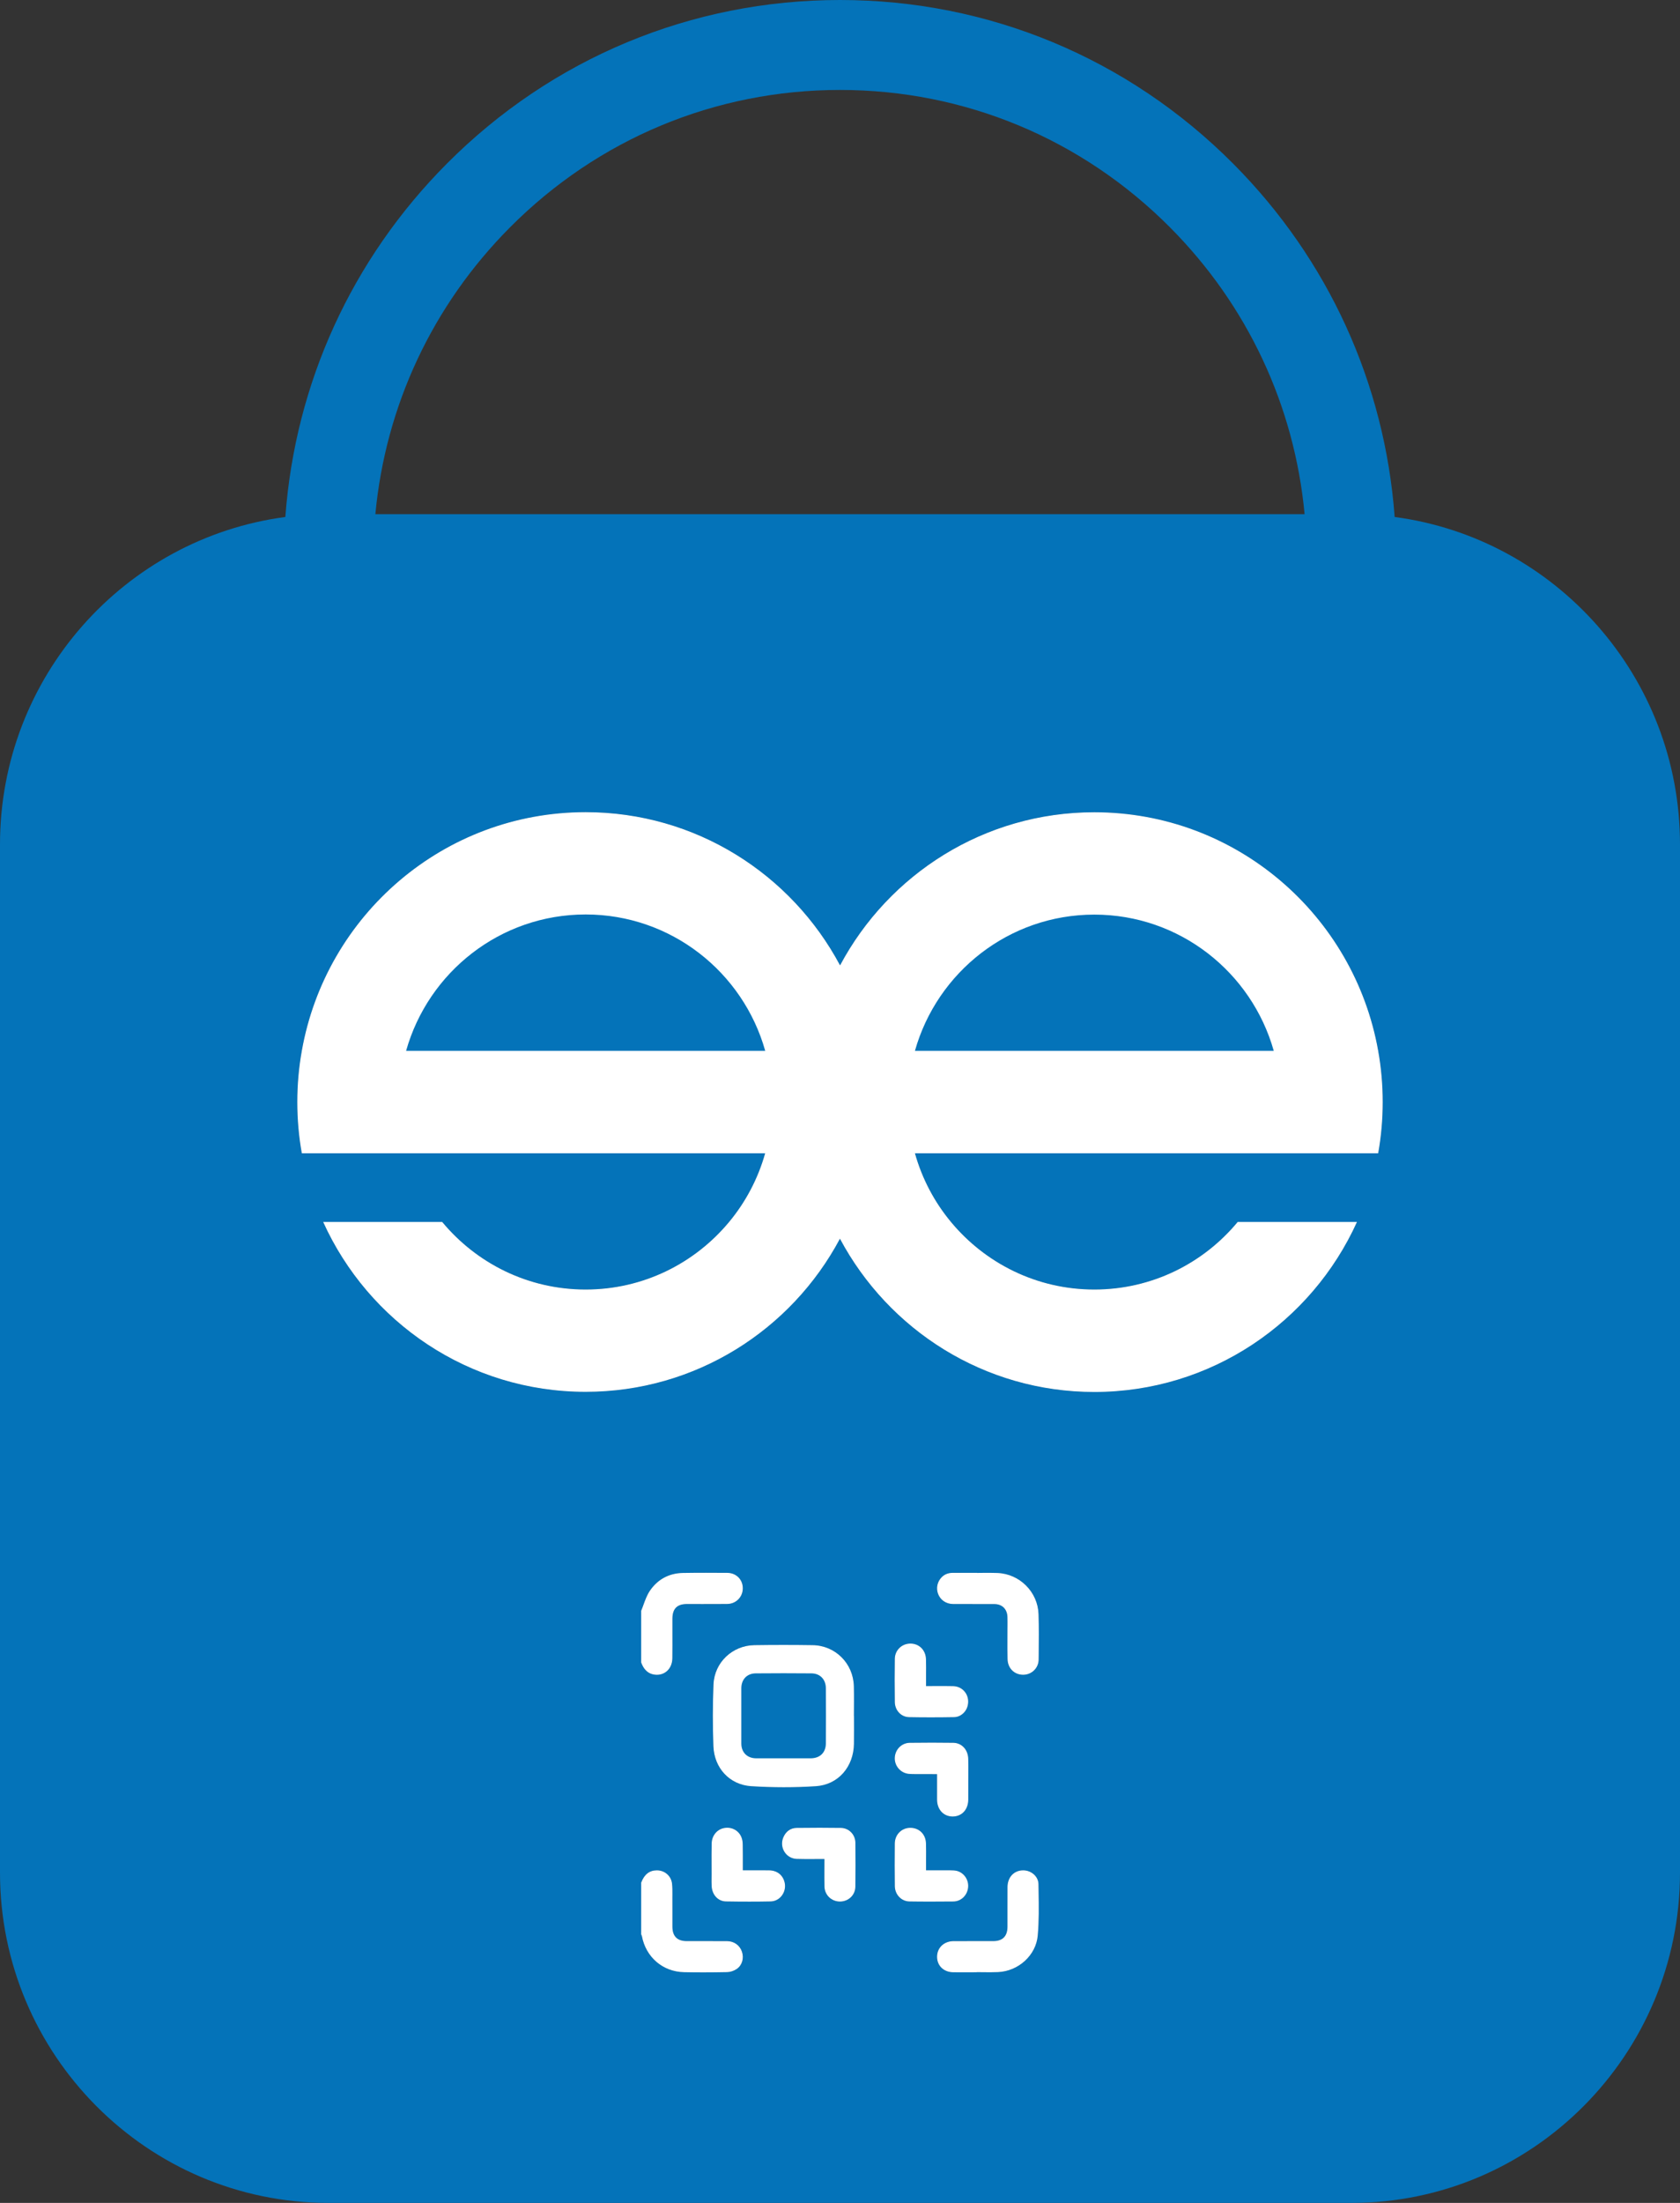 <svg width="58" height="76" viewBox="0 0 58 76" fill="none" xmlns="http://www.w3.org/2000/svg">
<rect x="0" y="0" width="58" height="76" fill="#333333" stroke="none"/>
<g clip-path="url(#clip0_2091_105)">
<path d="M25.435 67.929C25.387 67.962 25.331 67.989 25.273 68.008C25.216 68.027 25.157 68.037 25.101 68.038C24.814 68.044 24.543 68.047 24.285 68.047C24.052 68.047 23.828 68.045 23.611 68.04C22.881 68.024 22.298 67.523 22.16 66.793C22.159 66.785 22.154 66.775 22.149 66.765C22.146 66.758 22.142 66.751 22.14 66.743L22.136 66.734V64.951L22.14 64.942C22.247 64.664 22.422 64.528 22.674 64.527H22.678C22.951 64.527 23.172 64.72 23.201 64.987C23.215 65.111 23.214 65.238 23.214 65.36C23.213 65.397 23.213 65.435 23.213 65.472C23.214 65.633 23.214 65.793 23.214 65.954C23.213 66.127 23.213 66.3 23.214 66.473C23.215 66.8 23.38 66.966 23.703 66.968C23.909 66.968 24.115 66.968 24.322 66.968C24.58 66.968 24.839 66.967 25.098 66.969C25.34 66.97 25.538 67.11 25.614 67.333C25.692 67.561 25.618 67.805 25.435 67.929Z" fill="#0473B9"/>
<path d="M25.644 54.798C25.643 55.097 25.409 55.333 25.111 55.336C24.81 55.34 24.503 55.339 24.207 55.339C24.043 55.338 23.88 55.338 23.716 55.338C23.374 55.339 23.215 55.5 23.214 55.846C23.214 56.015 23.214 56.184 23.214 56.354C23.215 56.633 23.215 56.922 23.212 57.207C23.21 57.395 23.14 57.557 23.014 57.662C22.921 57.739 22.805 57.78 22.68 57.78C22.645 57.78 22.609 57.777 22.573 57.771C22.307 57.723 22.198 57.516 22.14 57.365L22.136 57.355V55.572L22.14 55.562C22.169 55.494 22.195 55.421 22.22 55.351C22.278 55.194 22.337 55.031 22.431 54.89C22.697 54.492 23.091 54.277 23.571 54.267C24.109 54.258 24.649 54.261 25.114 54.264C25.418 54.267 25.646 54.496 25.644 54.798Z" fill="#0473B9"/>
<path d="M26.99 65.4C26.896 65.524 26.756 65.596 26.606 65.599C26.366 65.604 26.122 65.606 25.868 65.606C25.615 65.606 25.342 65.604 25.062 65.599C24.791 65.595 24.584 65.372 24.569 65.07C24.564 64.97 24.565 64.869 24.566 64.772C24.566 64.732 24.567 64.693 24.567 64.653C24.567 64.554 24.566 64.456 24.566 64.357C24.565 64.108 24.564 63.851 24.57 63.598C24.575 63.333 24.751 63.115 24.997 63.068C25.257 63.018 25.504 63.149 25.597 63.386C25.626 63.456 25.641 63.543 25.642 63.637C25.646 63.861 25.645 64.081 25.645 64.314V64.526C25.73 64.526 25.814 64.526 25.898 64.525C26.123 64.525 26.336 64.524 26.553 64.527C26.825 64.53 27.025 64.685 27.087 64.941C27.126 65.099 27.09 65.27 26.99 65.4Z" fill="#0473B9"/>
<path d="M29.481 60.162C29.47 60.95 28.944 61.574 28.164 61.624C27.422 61.672 26.674 61.67 25.932 61.623C25.188 61.575 24.659 60.997 24.63 60.247C24.603 59.536 24.604 58.823 24.633 58.112C24.665 57.351 25.289 56.768 26.046 56.758C26.715 56.748 27.384 56.748 28.053 56.758C28.838 56.768 29.457 57.386 29.478 58.173C29.487 58.516 29.48 58.858 29.48 59.201H29.482C29.482 59.522 29.486 59.842 29.481 60.162Z" fill="#0473B9"/>
<path d="M29.53 65.094C29.528 65.236 29.469 65.363 29.374 65.454C29.279 65.546 29.148 65.602 29.001 65.603H28.999C28.706 65.603 28.472 65.378 28.464 65.089C28.46 64.891 28.46 64.69 28.461 64.495C28.462 64.412 28.462 64.33 28.462 64.247V64.135C28.371 64.135 28.281 64.136 28.193 64.136C27.956 64.138 27.733 64.14 27.506 64.132C27.332 64.126 27.179 64.038 27.084 63.891C26.99 63.744 26.974 63.559 27.04 63.398C27.127 63.185 27.292 63.066 27.503 63.063C28.058 63.056 28.558 63.056 29.032 63.063C29.308 63.068 29.527 63.291 29.531 63.572C29.537 64.11 29.537 64.609 29.53 65.094Z" fill="#0473B9"/>
<path d="M33.413 58.823C33.389 58.943 33.327 59.047 33.242 59.12C33.158 59.195 33.051 59.24 32.937 59.241C32.657 59.246 32.391 59.248 32.135 59.248C31.88 59.248 31.624 59.246 31.382 59.241C31.111 59.236 30.897 59.008 30.893 58.721C30.886 58.186 30.886 57.697 30.893 57.225C30.898 56.931 31.134 56.703 31.432 56.703H31.439C31.737 56.707 31.96 56.933 31.968 57.242C31.974 57.43 31.972 57.621 31.971 57.807C31.971 57.89 31.971 57.974 31.971 58.057V58.171C32.059 58.17 32.146 58.17 32.232 58.169C32.465 58.168 32.685 58.166 32.909 58.172C33.071 58.177 33.213 58.246 33.31 58.369C33.409 58.493 33.447 58.659 33.413 58.823Z" fill="#0473B9"/>
<path d="M33.421 65.131C33.404 65.266 33.342 65.382 33.252 65.466C33.162 65.549 33.045 65.599 32.916 65.601C32.649 65.604 32.394 65.605 32.15 65.605C31.89 65.605 31.642 65.604 31.4 65.6C31.119 65.597 30.896 65.363 30.893 65.07C30.887 64.606 30.887 64.126 30.892 63.601C30.895 63.297 31.121 63.065 31.419 63.06H31.429C31.732 63.06 31.958 63.282 31.968 63.592C31.974 63.781 31.973 63.973 31.971 64.159C31.971 64.242 31.971 64.325 31.971 64.408V64.525H32.174C32.39 64.525 32.6 64.525 32.809 64.526C32.884 64.527 32.968 64.528 33.046 64.549C33.294 64.62 33.455 64.87 33.421 65.131Z" fill="#0473B9"/>
<path d="M33.43 61.194C33.429 61.267 33.429 61.34 33.429 61.413C33.429 61.482 33.429 61.551 33.429 61.619C33.43 61.775 33.43 61.936 33.428 62.095C33.426 62.269 33.365 62.422 33.259 62.525C33.162 62.619 33.034 62.669 32.89 62.669H32.878C32.569 62.663 32.352 62.424 32.352 62.087C32.352 61.874 32.352 61.661 32.352 61.444V61.207H32.2C32.026 61.207 31.858 61.207 31.689 61.206H31.629C31.543 61.206 31.453 61.206 31.366 61.197C31.091 61.166 30.883 60.925 30.892 60.649C30.9 60.359 31.128 60.13 31.41 60.127C31.93 60.12 32.436 60.12 32.912 60.127C33.203 60.131 33.42 60.362 33.428 60.678C33.432 60.85 33.431 61.025 33.43 61.194H33.43Z" fill="#0473B9"/>
<path d="M35.826 66.782C35.765 67.455 35.163 68.006 34.456 68.037C34.281 68.045 34.105 68.043 33.934 68.041C33.871 68.04 33.809 68.039 33.746 68.039L33.696 68.043C33.613 68.043 33.529 68.043 33.446 68.044C33.364 68.044 33.281 68.044 33.197 68.044C33.102 68.044 33.006 68.044 32.911 68.043C32.582 68.04 32.352 67.82 32.351 67.51C32.351 67.197 32.591 66.97 32.922 66.969C33.17 66.967 33.418 66.968 33.666 66.968C33.874 66.968 34.083 66.968 34.291 66.968C34.615 66.967 34.78 66.801 34.782 66.474C34.783 66.28 34.782 66.085 34.782 65.89C34.782 65.631 34.781 65.363 34.783 65.099C34.785 64.927 34.844 64.776 34.95 64.672C35.05 64.575 35.185 64.524 35.336 64.527C35.617 64.533 35.849 64.747 35.852 65.004C35.853 65.092 35.855 65.18 35.856 65.268C35.864 65.766 35.872 66.28 35.826 66.782Z" fill="#0473B9"/>
<path d="M35.86 57.053L35.858 57.253C35.855 57.544 35.623 57.775 35.33 57.779H35.322C35.018 57.779 34.793 57.555 34.785 57.242C34.779 57.003 34.78 56.761 34.781 56.526C34.782 56.417 34.782 56.309 34.782 56.2C34.782 56.159 34.782 56.117 34.783 56.076C34.783 55.981 34.784 55.883 34.781 55.787C34.773 55.512 34.599 55.34 34.326 55.339C34.078 55.338 33.831 55.338 33.583 55.338C33.357 55.338 33.13 55.338 32.904 55.337C32.667 55.336 32.47 55.204 32.388 54.992C32.309 54.79 32.36 54.56 32.517 54.408C32.617 54.31 32.742 54.262 32.899 54.262H32.904C33.093 54.264 33.282 54.263 33.471 54.263H33.739V54.266C33.8 54.266 33.86 54.265 33.92 54.264C34.089 54.263 34.263 54.261 34.434 54.268C35.206 54.298 35.829 54.923 35.854 55.689C35.869 56.144 35.864 56.606 35.86 57.053Z" fill="#0473B9"/>
<path d="M47.58 39.788H31.587C31.834 40.67 32.263 41.475 32.83 42.157C34.013 43.582 35.79 44.489 37.78 44.489C39.77 44.489 41.549 43.582 42.73 42.157H46.848C45.28 45.618 41.81 48.023 37.78 48.023C33.979 48.023 30.678 45.882 28.998 42.735C27.322 45.88 24.019 48.018 20.219 48.018C16.19 48.018 12.722 45.615 11.157 42.157H15.266C16.449 43.582 18.227 44.489 20.219 44.489C22.21 44.489 23.989 43.582 25.172 42.157C25.739 41.475 26.168 40.67 26.416 39.788H10.42C10.317 39.217 10.264 38.626 10.264 38.02C10.264 37.414 10.317 36.828 10.42 36.254C11.248 31.573 15.319 28.02 20.219 28.02C24.021 28.02 27.324 30.159 29.002 33.306C30.679 30.161 33.981 28.023 37.78 28.023C42.679 28.023 46.75 31.575 47.58 36.254C47.683 36.828 47.736 37.419 47.736 38.021C47.736 38.623 47.683 39.213 47.58 39.788Z" fill="#0473B9"/>
<path d="M48.149 17.836C47.81 13.231 45.861 8.949 42.577 5.65C38.95 2.007 34.128 0 29 0C23.871 0 19.049 2.007 15.423 5.65C12.139 8.949 10.19 13.231 9.851 17.836C4.299 18.571 0 23.357 0 29.131V64.606C0 70.889 5.088 76 11.342 76H46.657C52.912 76 58 70.889 58 64.606V29.131C58 23.357 53.7 18.571 48.149 17.836ZM47.58 39.788H31.587C31.834 40.67 32.263 41.475 32.83 42.157C34.013 43.582 35.79 44.489 37.78 44.489C39.77 44.489 41.549 43.582 42.73 42.157H46.848C45.28 45.618 41.81 48.023 37.78 48.023C33.979 48.023 30.678 45.882 28.998 42.734C27.322 45.88 24.019 48.018 20.219 48.018C16.19 48.018 12.722 45.615 11.157 42.157H15.266C16.449 43.582 18.227 44.489 20.219 44.489C22.21 44.489 23.989 43.582 25.172 42.157C25.739 41.475 26.168 40.67 26.416 39.788H10.42C10.317 39.217 10.264 38.625 10.264 38.02C10.264 37.414 10.317 36.828 10.42 36.254C11.248 31.573 15.32 28.02 20.219 28.02C24.021 28.02 27.324 30.159 29.002 33.306C30.679 30.161 33.981 28.023 37.78 28.023C42.679 28.023 46.75 31.575 47.58 36.254C47.683 36.828 47.736 37.419 47.736 38.021C47.736 38.623 47.683 39.213 47.58 39.788ZM29.482 59.201C29.482 59.522 29.486 59.842 29.481 60.163C29.47 60.95 28.944 61.574 28.164 61.624C27.422 61.672 26.674 61.67 25.932 61.623C25.188 61.575 24.659 60.997 24.63 60.247C24.604 59.536 24.604 58.823 24.633 58.112C24.665 57.351 25.289 56.768 26.046 56.758C26.715 56.748 27.384 56.748 28.053 56.758C28.838 56.769 29.457 57.386 29.478 58.173C29.487 58.516 29.48 58.858 29.48 59.201H29.482ZM28.193 64.137C27.956 64.138 27.733 64.14 27.506 64.132C27.332 64.126 27.179 64.038 27.084 63.891C26.99 63.744 26.974 63.559 27.04 63.398C27.127 63.185 27.292 63.066 27.503 63.063C28.058 63.056 28.558 63.056 29.032 63.063C29.308 63.068 29.527 63.291 29.531 63.572C29.537 64.111 29.537 64.609 29.53 65.095C29.528 65.237 29.469 65.363 29.374 65.455C29.279 65.546 29.148 65.602 29.001 65.603H28.999C28.706 65.603 28.472 65.378 28.465 65.089C28.46 64.891 28.461 64.69 28.461 64.495C28.462 64.413 28.462 64.33 28.462 64.247V64.135C28.371 64.135 28.281 64.136 28.193 64.137ZM24.566 64.357C24.565 64.108 24.564 63.851 24.57 63.598C24.575 63.333 24.751 63.115 24.997 63.068C25.257 63.019 25.504 63.149 25.597 63.386C25.626 63.456 25.641 63.543 25.642 63.637C25.646 63.861 25.645 64.081 25.645 64.314V64.526C25.73 64.526 25.814 64.526 25.898 64.525C26.123 64.525 26.336 64.524 26.553 64.527C26.825 64.53 27.025 64.685 27.087 64.941C27.126 65.099 27.09 65.27 26.99 65.4C26.896 65.524 26.756 65.596 26.606 65.6C26.366 65.604 26.122 65.606 25.868 65.606C25.615 65.606 25.342 65.604 25.062 65.599C24.791 65.595 24.584 65.372 24.569 65.07C24.564 64.97 24.565 64.869 24.566 64.772C24.566 64.733 24.567 64.693 24.567 64.653C24.567 64.555 24.566 64.456 24.566 64.357ZM25.111 55.337C24.81 55.34 24.503 55.339 24.207 55.339C24.043 55.338 23.88 55.338 23.716 55.338C23.374 55.339 23.215 55.5 23.214 55.846C23.213 56.015 23.214 56.184 23.214 56.354C23.215 56.633 23.215 56.922 23.212 57.207C23.21 57.395 23.14 57.557 23.014 57.662C22.921 57.739 22.805 57.78 22.68 57.78C22.645 57.78 22.609 57.777 22.573 57.771C22.307 57.723 22.198 57.516 22.139 57.365L22.136 57.356V55.572L22.14 55.562C22.168 55.494 22.195 55.421 22.22 55.351C22.278 55.194 22.337 55.031 22.431 54.89C22.697 54.492 23.091 54.277 23.571 54.268C24.109 54.258 24.649 54.261 25.114 54.264C25.418 54.267 25.645 54.496 25.644 54.799C25.643 55.097 25.409 55.333 25.111 55.337ZM22.139 64.942C22.246 64.664 22.422 64.528 22.674 64.527H22.677C22.951 64.527 23.172 64.72 23.201 64.987C23.215 65.112 23.214 65.238 23.213 65.36C23.213 65.397 23.213 65.435 23.213 65.472C23.214 65.633 23.213 65.794 23.213 65.954C23.213 66.127 23.213 66.3 23.214 66.473C23.215 66.8 23.38 66.967 23.703 66.968C23.909 66.968 24.115 66.968 24.321 66.968C24.58 66.968 24.839 66.968 25.098 66.969C25.34 66.971 25.538 67.11 25.614 67.334C25.692 67.561 25.618 67.806 25.435 67.929C25.386 67.962 25.331 67.989 25.273 68.008C25.216 68.027 25.157 68.038 25.101 68.039C24.814 68.045 24.543 68.047 24.285 68.047C24.052 68.047 23.828 68.045 23.611 68.04C22.881 68.025 22.298 67.524 22.16 66.793C22.159 66.785 22.154 66.775 22.149 66.765C22.146 66.758 22.142 66.751 22.14 66.744L22.136 66.734V64.951L22.139 64.942ZM32.232 58.169C32.465 58.168 32.685 58.166 32.909 58.172C33.071 58.177 33.213 58.246 33.31 58.369C33.409 58.493 33.447 58.659 33.413 58.823C33.389 58.943 33.327 59.047 33.242 59.12C33.158 59.195 33.051 59.24 32.937 59.242C32.657 59.246 32.391 59.248 32.135 59.248C31.88 59.248 31.624 59.246 31.382 59.242C31.111 59.236 30.897 59.008 30.893 58.721C30.886 58.187 30.886 57.697 30.893 57.225C30.898 56.931 31.134 56.703 31.432 56.703H31.439C31.737 56.707 31.96 56.933 31.968 57.242C31.974 57.43 31.972 57.621 31.971 57.807C31.971 57.89 31.971 57.974 31.971 58.057V58.171C32.059 58.17 32.146 58.17 32.232 58.169ZM33.92 54.264C34.089 54.263 34.263 54.261 34.434 54.268C35.206 54.298 35.829 54.923 35.854 55.689C35.869 56.144 35.864 56.606 35.86 57.053L35.858 57.253C35.855 57.544 35.623 57.775 35.33 57.779H35.322C35.018 57.779 34.793 57.555 34.785 57.242C34.779 57.004 34.78 56.761 34.781 56.526C34.782 56.418 34.782 56.309 34.782 56.2C34.782 56.159 34.782 56.117 34.783 56.076C34.783 55.981 34.784 55.884 34.781 55.787C34.773 55.512 34.598 55.34 34.326 55.339C34.078 55.338 33.831 55.338 33.583 55.338C33.357 55.338 33.13 55.338 32.903 55.337C32.667 55.337 32.47 55.204 32.388 54.992C32.309 54.79 32.36 54.56 32.517 54.408C32.617 54.31 32.742 54.262 32.899 54.262H32.903C33.093 54.264 33.282 54.263 33.471 54.263H33.739V54.266C33.8 54.266 33.86 54.265 33.92 54.264ZM33.429 61.619C33.43 61.775 33.43 61.936 33.428 62.095C33.425 62.269 33.365 62.422 33.259 62.525C33.162 62.619 33.034 62.669 32.89 62.669H32.878C32.569 62.663 32.352 62.424 32.351 62.087C32.351 61.874 32.351 61.661 32.351 61.444V61.207H32.2C32.026 61.207 31.858 61.208 31.689 61.206H31.629C31.543 61.207 31.453 61.207 31.366 61.197C31.091 61.166 30.883 60.925 30.892 60.649C30.9 60.36 31.128 60.13 31.41 60.127C31.93 60.121 32.436 60.121 32.912 60.127C33.203 60.131 33.42 60.362 33.428 60.678C33.432 60.85 33.431 61.025 33.43 61.194C33.43 61.267 33.429 61.34 33.429 61.413C33.429 61.482 33.429 61.551 33.43 61.619H33.429ZM30.892 63.601C30.895 63.297 31.121 63.065 31.419 63.06H31.428C31.732 63.06 31.958 63.283 31.968 63.593C31.974 63.782 31.973 63.973 31.971 64.159C31.971 64.242 31.971 64.325 31.971 64.408V64.526H32.174C32.39 64.525 32.6 64.525 32.809 64.527C32.884 64.527 32.968 64.528 33.046 64.55C33.294 64.62 33.455 64.87 33.421 65.131C33.403 65.266 33.342 65.383 33.252 65.466C33.162 65.549 33.045 65.6 32.916 65.601C32.649 65.604 32.394 65.605 32.15 65.605C31.89 65.605 31.642 65.604 31.4 65.6C31.119 65.597 30.896 65.364 30.893 65.07C30.887 64.607 30.887 64.126 30.892 63.601ZM32.922 66.969C33.17 66.968 33.418 66.968 33.666 66.968C33.874 66.968 34.083 66.968 34.291 66.968C34.615 66.967 34.78 66.801 34.782 66.474C34.783 66.28 34.782 66.085 34.782 65.89C34.782 65.631 34.781 65.363 34.783 65.099C34.785 64.927 34.844 64.776 34.95 64.672C35.05 64.575 35.185 64.524 35.335 64.527C35.617 64.533 35.849 64.747 35.852 65.004C35.853 65.092 35.855 65.18 35.856 65.268C35.864 65.766 35.872 66.28 35.826 66.782C35.765 67.455 35.163 68.006 34.456 68.037C34.281 68.045 34.105 68.043 33.934 68.041C33.871 68.04 33.809 68.039 33.746 68.039L33.696 68.043C33.613 68.043 33.529 68.043 33.446 68.044C33.364 68.044 33.281 68.044 33.197 68.044C33.102 68.044 33.006 68.044 32.911 68.043C32.582 68.04 32.352 67.82 32.351 67.51C32.351 67.197 32.591 66.97 32.922 66.969ZM17.607 7.844C20.65 4.787 24.696 3.103 29 3.103C33.303 3.103 37.349 4.787 40.393 7.844C43.07 10.533 44.689 14 45.04 17.738H12.959C13.311 14 14.93 10.533 17.607 7.844Z" fill="#0473B9"/>
<path d="M47.736 38.021C47.736 37.419 47.683 36.828 47.58 36.254C46.75 31.575 42.679 28.023 37.78 28.023C33.981 28.023 30.679 30.161 29.002 33.306C27.324 30.159 24.021 28.02 20.219 28.02C15.319 28.02 11.248 31.573 10.42 36.254C10.317 36.828 10.264 37.419 10.264 38.02C10.264 38.62 10.317 39.217 10.42 39.788H26.416C26.168 40.67 25.739 41.475 25.172 42.157C23.989 43.582 22.21 44.489 20.219 44.489C18.227 44.489 16.449 43.582 15.266 42.157H11.157C12.722 45.615 16.19 48.018 20.219 48.018C24.019 48.018 27.322 45.88 28.998 42.735C30.678 45.882 33.979 48.023 37.78 48.023C41.81 48.023 45.28 45.618 46.848 42.157H42.73C41.549 43.582 39.77 44.489 37.78 44.489C35.79 44.489 34.013 43.582 32.83 42.157C32.263 41.475 31.834 40.67 31.587 39.788H47.58C47.683 39.213 47.736 38.626 47.736 38.021ZM14.02 36.254C14.786 33.538 17.27 31.549 20.219 31.549C23.168 31.549 25.654 33.538 26.418 36.254H14.02ZM31.587 36.254C32.353 33.54 34.836 31.554 37.78 31.554C40.723 31.554 43.209 33.54 43.975 36.254H31.587Z" fill="white"/>
<path d="M25.406 67.886C25.32 67.944 25.204 67.984 25.101 67.987C24.605 67.997 24.108 67.999 23.613 67.988C22.9 67.973 22.344 67.488 22.211 66.784C22.207 66.763 22.196 66.744 22.188 66.724V64.96C22.274 64.736 22.415 64.58 22.674 64.579C22.919 64.578 23.122 64.748 23.15 64.993C23.168 65.152 23.161 65.313 23.162 65.473C23.163 65.806 23.161 66.14 23.162 66.474C23.164 66.83 23.351 67.019 23.703 67.02C24.168 67.021 24.633 67.019 25.098 67.021C25.319 67.022 25.498 67.152 25.565 67.35C25.633 67.547 25.578 67.77 25.406 67.886Z" fill="white"/>
<path d="M25.614 67.333C25.538 67.11 25.34 66.97 25.098 66.969C24.839 66.967 24.58 66.968 24.322 66.968C24.115 66.968 23.909 66.968 23.703 66.968C23.38 66.966 23.215 66.8 23.214 66.473C23.213 66.3 23.213 66.127 23.214 65.954C23.214 65.793 23.214 65.633 23.213 65.472C23.213 65.435 23.213 65.397 23.214 65.36C23.214 65.238 23.215 65.111 23.201 64.987C23.172 64.72 22.951 64.527 22.678 64.527H22.674C22.422 64.528 22.247 64.664 22.14 64.942L22.136 64.951V66.734L22.14 66.743C22.142 66.751 22.146 66.758 22.149 66.765C22.154 66.775 22.159 66.785 22.16 66.793C22.298 67.523 22.881 68.024 23.611 68.04C23.828 68.045 24.052 68.047 24.285 68.047C24.543 68.047 24.814 68.044 25.101 68.038C25.157 68.037 25.216 68.027 25.273 68.008C25.331 67.989 25.387 67.962 25.435 67.929C25.618 67.805 25.692 67.561 25.614 67.333ZM23.613 67.936C22.933 67.922 22.39 67.454 22.262 66.774C22.259 66.753 22.25 66.736 22.243 66.72C22.242 66.718 22.24 66.715 22.239 66.713V64.97C22.331 64.74 22.469 64.632 22.675 64.631H22.678C22.898 64.631 23.075 64.785 23.098 64.999C23.111 65.117 23.11 65.24 23.11 65.359C23.11 65.397 23.11 65.435 23.11 65.473C23.11 65.633 23.11 65.793 23.11 65.954C23.11 66.127 23.11 66.3 23.11 66.473C23.112 66.858 23.322 67.07 23.702 67.072C23.909 67.072 24.115 67.072 24.322 67.072C24.58 67.072 24.839 67.071 25.097 67.073C25.294 67.074 25.455 67.187 25.517 67.367C25.533 67.416 25.542 67.467 25.542 67.516C25.542 67.648 25.483 67.772 25.377 67.843C25.297 67.897 25.19 67.933 25.1 67.934C24.555 67.945 24.069 67.946 23.613 67.936Z" fill="white"/>
<path d="M25.592 54.799C25.591 55.064 25.383 55.282 25.111 55.285C24.646 55.29 24.181 55.286 23.716 55.287C23.346 55.287 23.163 55.472 23.162 55.846C23.162 56.3 23.166 56.754 23.161 57.207C23.157 57.553 22.902 57.777 22.582 57.72C22.371 57.683 22.26 57.534 22.188 57.346V55.583C22.281 55.36 22.343 55.116 22.474 54.919C22.73 54.537 23.108 54.329 23.573 54.32C24.087 54.31 24.601 54.312 25.114 54.317C25.392 54.319 25.594 54.53 25.593 54.799H25.592Z" fill="white"/>
<path d="M25.114 54.264C24.649 54.261 24.109 54.258 23.571 54.267C23.091 54.277 22.697 54.492 22.431 54.89C22.337 55.031 22.278 55.194 22.22 55.351C22.195 55.421 22.169 55.494 22.14 55.562L22.136 55.572V57.355L22.14 57.365C22.198 57.516 22.307 57.723 22.573 57.771C22.609 57.777 22.645 57.78 22.68 57.78C22.805 57.78 22.921 57.739 23.014 57.662C23.14 57.557 23.21 57.395 23.212 57.207C23.215 56.922 23.215 56.633 23.214 56.354C23.214 56.184 23.214 56.015 23.214 55.846C23.215 55.5 23.374 55.339 23.716 55.338C23.88 55.338 24.043 55.338 24.207 55.339C24.503 55.339 24.81 55.34 25.111 55.336C25.409 55.333 25.643 55.097 25.644 54.798C25.646 54.496 25.418 54.267 25.114 54.264ZM24.207 55.235C24.043 55.234 23.88 55.234 23.716 55.234C23.315 55.235 23.111 55.441 23.11 55.846C23.11 56.015 23.11 56.184 23.11 56.354C23.111 56.633 23.112 56.922 23.109 57.206C23.107 57.363 23.05 57.496 22.948 57.582C22.853 57.661 22.726 57.692 22.591 57.668C22.428 57.639 22.319 57.537 22.239 57.336V55.592C22.267 55.525 22.293 55.455 22.317 55.387C22.373 55.235 22.43 55.078 22.517 54.948C22.763 54.579 23.129 54.38 23.574 54.372C24.109 54.361 24.649 54.364 25.113 54.368C25.357 54.37 25.541 54.554 25.541 54.796V54.798C25.54 55.039 25.351 55.23 25.11 55.232C24.809 55.236 24.503 55.235 24.207 55.235Z" fill="white"/>
<path d="M29.482 59.201H29.48C29.48 58.858 29.487 58.516 29.478 58.173C29.457 57.386 28.838 56.768 28.053 56.758C27.384 56.748 26.715 56.748 26.046 56.758C25.289 56.768 24.665 57.351 24.633 58.112C24.604 58.823 24.603 59.536 24.63 60.247C24.659 60.997 25.188 61.575 25.932 61.623C26.674 61.67 27.422 61.672 28.164 61.624C28.944 61.574 29.47 60.95 29.481 60.162C29.486 59.842 29.482 59.522 29.482 59.201ZM28.512 60.15C28.51 60.465 28.307 60.66 27.99 60.662C27.675 60.663 27.361 60.662 27.047 60.662C26.732 60.662 26.418 60.664 26.103 60.662C25.796 60.659 25.594 60.459 25.593 60.152C25.591 59.517 25.591 58.88 25.593 58.244C25.594 57.942 25.787 57.734 26.087 57.731C26.73 57.725 27.372 57.725 28.014 57.731C28.313 57.733 28.51 57.94 28.512 58.242C28.516 58.878 28.516 59.514 28.512 60.15Z" fill="white"/>
<path d="M35.806 57.253C35.803 57.521 35.592 57.724 35.329 57.727C35.055 57.731 34.844 57.531 34.837 57.241C34.828 56.895 34.834 56.547 34.834 56.2C34.834 56.062 34.837 55.924 34.833 55.786C34.824 55.482 34.629 55.288 34.326 55.287C33.852 55.284 33.378 55.287 32.904 55.285C32.686 55.284 32.51 55.163 32.436 54.973C32.365 54.79 32.412 54.582 32.553 54.444C32.651 54.349 32.769 54.313 32.903 54.313C33.165 54.316 33.426 54.314 33.688 54.314V54.317C33.936 54.317 34.184 54.309 34.432 54.319C35.17 54.349 35.778 54.95 35.803 55.69C35.819 56.21 35.811 56.732 35.806 57.252L35.806 57.253Z" fill="white"/>
<path d="M35.854 55.689C35.829 54.923 35.206 54.298 34.434 54.268C34.263 54.261 34.089 54.263 33.92 54.264C33.86 54.265 33.8 54.266 33.739 54.266V54.263H33.471C33.282 54.263 33.093 54.264 32.904 54.263H32.899C32.742 54.263 32.617 54.31 32.517 54.408C32.36 54.561 32.309 54.79 32.388 54.993C32.47 55.205 32.667 55.337 32.904 55.338C33.13 55.339 33.357 55.339 33.583 55.339C33.831 55.338 34.078 55.338 34.326 55.34C34.599 55.341 34.773 55.513 34.781 55.788C34.784 55.884 34.783 55.982 34.783 56.077C34.782 56.118 34.782 56.159 34.782 56.2C34.782 56.309 34.782 56.418 34.781 56.527C34.78 56.761 34.779 57.004 34.785 57.243C34.793 57.555 35.018 57.779 35.322 57.779H35.33C35.623 57.776 35.855 57.545 35.858 57.254L35.86 57.054C35.864 56.606 35.869 56.144 35.854 55.689V55.689ZM35.322 57.675C35.077 57.675 34.895 57.493 34.889 57.24C34.883 57.002 34.884 56.761 34.885 56.527C34.885 56.418 34.886 56.309 34.886 56.2C34.886 56.159 34.886 56.118 34.886 56.077C34.886 55.981 34.888 55.882 34.884 55.784C34.875 55.452 34.656 55.237 34.326 55.235C34.169 55.234 34.011 55.234 33.854 55.234H33.583C33.357 55.234 33.13 55.234 32.904 55.233C32.711 55.232 32.55 55.126 32.484 54.955C32.421 54.791 32.462 54.606 32.589 54.483C32.671 54.402 32.771 54.365 32.903 54.366C33.092 54.368 33.281 54.367 33.471 54.367H33.636V54.37H33.688C33.766 54.37 33.843 54.369 33.921 54.368C34.089 54.367 34.261 54.365 34.43 54.371C35.147 54.4 35.728 54.98 35.751 55.693C35.765 56.145 35.761 56.606 35.756 57.052L35.755 57.252C35.752 57.486 35.565 57.672 35.328 57.675H35.322Z" fill="white"/>
<path d="M35.775 66.778C35.714 67.441 35.115 67.956 34.453 67.986C34.201 67.996 33.948 67.987 33.696 67.987V67.992C33.435 67.992 33.173 67.994 32.912 67.992C32.612 67.989 32.404 67.79 32.403 67.511C32.403 67.229 32.62 67.022 32.922 67.021C33.379 67.02 33.835 67.021 34.292 67.02C34.644 67.02 34.832 66.831 34.834 66.476C34.836 66.017 34.831 65.559 34.836 65.1C34.838 64.785 35.045 64.574 35.335 64.58C35.575 64.585 35.797 64.764 35.8 65.005C35.808 65.597 35.828 66.191 35.775 66.779V66.778Z" fill="white"/>
<path d="M35.856 65.268C35.855 65.18 35.853 65.092 35.852 65.004C35.849 64.747 35.617 64.533 35.336 64.527C35.185 64.524 35.05 64.575 34.95 64.672C34.844 64.776 34.785 64.927 34.783 65.099C34.781 65.363 34.782 65.631 34.782 65.89C34.782 66.085 34.783 66.28 34.782 66.474C34.78 66.801 34.615 66.967 34.291 66.968C34.083 66.968 33.874 66.968 33.666 66.968C33.418 66.968 33.17 66.967 32.922 66.969C32.591 66.97 32.351 67.197 32.351 67.51C32.352 67.82 32.582 68.04 32.911 68.043C33.006 68.044 33.102 68.044 33.197 68.044C33.281 68.044 33.364 68.044 33.446 68.044C33.529 68.043 33.613 68.043 33.696 68.043L33.746 68.039C33.809 68.039 33.871 68.04 33.934 68.041C34.105 68.043 34.281 68.045 34.456 68.037C35.163 68.006 35.765 67.455 35.826 66.782C35.872 66.28 35.864 65.766 35.856 65.268ZM35.723 66.773C35.666 67.395 35.108 67.904 34.451 67.933C34.28 67.941 34.105 67.939 33.935 67.937C33.855 67.936 33.776 67.935 33.696 67.935L33.644 67.939C33.578 67.939 33.512 67.939 33.446 67.94C33.271 67.94 33.09 67.941 32.912 67.939C32.643 67.936 32.455 67.76 32.455 67.51C32.455 67.257 32.651 67.073 32.922 67.073C33.075 67.072 33.228 67.072 33.381 67.072H33.666C33.874 67.072 34.083 67.072 34.292 67.072C34.672 67.071 34.883 66.859 34.885 66.475C34.886 66.28 34.886 66.085 34.886 65.89C34.885 65.631 34.885 65.363 34.887 65.1C34.888 64.956 34.936 64.831 35.023 64.746C35.103 64.668 35.21 64.628 35.333 64.631C35.56 64.636 35.746 64.804 35.748 65.005C35.75 65.094 35.751 65.182 35.752 65.27C35.755 65.462 35.758 65.656 35.758 65.851C35.758 66.159 35.751 66.469 35.723 66.773Z" fill="white"/>
<path d="M33.377 61.413C33.377 61.64 33.38 61.867 33.376 62.094C33.371 62.411 33.168 62.622 32.879 62.617C32.598 62.612 32.404 62.396 32.403 62.087C32.402 61.781 32.403 61.476 32.403 61.155C32.156 61.155 31.922 61.156 31.689 61.154C31.583 61.154 31.476 61.157 31.371 61.145C31.12 61.117 30.935 60.9 30.943 60.651C30.951 60.395 31.153 60.182 31.41 60.179C31.91 60.173 32.411 60.172 32.911 60.179C33.178 60.182 33.368 60.392 33.376 60.68C33.382 60.924 33.377 61.169 33.377 61.414L33.377 61.413Z" fill="white"/>
<path d="M33.427 60.678C33.419 60.362 33.202 60.131 32.912 60.127C32.435 60.12 31.93 60.12 31.409 60.127C31.127 60.13 30.9 60.359 30.891 60.649C30.883 60.925 31.091 61.166 31.365 61.197C31.453 61.206 31.543 61.206 31.628 61.206H31.689C31.858 61.207 32.026 61.207 32.2 61.207H32.351V61.444C32.351 61.661 32.351 61.874 32.351 62.087C32.352 62.424 32.569 62.663 32.878 62.669H32.889C33.034 62.669 33.162 62.619 33.259 62.525C33.365 62.422 33.425 62.269 33.428 62.095C33.43 61.936 33.43 61.775 33.429 61.619C33.429 61.551 33.429 61.482 33.429 61.413C33.429 61.34 33.429 61.267 33.43 61.194C33.431 61.025 33.432 60.85 33.427 60.678ZM32.88 62.565C32.627 62.56 32.456 62.368 32.455 62.087C32.455 61.874 32.455 61.661 32.455 61.444V61.103H32.199C32.026 61.103 31.858 61.103 31.689 61.102H31.628C31.545 61.102 31.459 61.102 31.377 61.093C31.156 61.069 30.988 60.875 30.995 60.652C31.002 60.418 31.184 60.233 31.41 60.231C31.93 60.225 32.435 60.225 32.91 60.231C33.147 60.234 33.317 60.419 33.324 60.681C33.328 60.851 33.327 61.025 33.326 61.193C33.326 61.267 33.325 61.34 33.325 61.413C33.325 61.482 33.325 61.551 33.326 61.62C33.326 61.775 33.327 61.935 33.325 62.093C33.322 62.239 33.273 62.366 33.186 62.45C33.108 62.527 33.001 62.568 32.88 62.565Z" fill="white"/>
<path d="M26.604 65.547C26.091 65.557 25.577 65.556 25.063 65.547C24.816 65.543 24.633 65.335 24.621 65.067C24.614 64.929 24.619 64.791 24.619 64.653C24.619 64.302 24.614 63.95 24.621 63.599C24.627 63.352 24.788 63.161 25.006 63.119C25.237 63.075 25.464 63.19 25.549 63.405C25.578 63.477 25.589 63.56 25.591 63.638C25.595 63.945 25.592 64.252 25.592 64.578C25.925 64.578 26.238 64.575 26.552 64.579C26.804 64.582 26.98 64.723 27.037 64.954C27.108 65.242 26.9 65.542 26.604 65.547Z" fill="white"/>
<path d="M27.087 64.941C27.025 64.685 26.825 64.53 26.553 64.527C26.336 64.524 26.123 64.525 25.898 64.525C25.814 64.526 25.73 64.526 25.645 64.526V64.314C25.645 64.081 25.646 63.861 25.642 63.637C25.641 63.543 25.626 63.456 25.597 63.386C25.504 63.149 25.257 63.018 24.997 63.068C24.751 63.115 24.575 63.333 24.57 63.598C24.564 63.851 24.565 64.108 24.566 64.357C24.566 64.456 24.567 64.554 24.567 64.653C24.567 64.693 24.566 64.732 24.566 64.772C24.565 64.869 24.564 64.97 24.569 65.07C24.584 65.372 24.791 65.595 25.062 65.599C25.342 65.604 25.61 65.606 25.868 65.606C26.127 65.606 26.366 65.604 26.606 65.599C26.756 65.596 26.896 65.524 26.99 65.4C27.09 65.27 27.126 65.099 27.087 64.941ZM25.064 65.495C24.849 65.492 24.684 65.31 24.672 65.064C24.668 64.968 24.669 64.869 24.67 64.773C24.67 64.733 24.67 64.693 24.67 64.653C24.67 64.554 24.67 64.455 24.67 64.356C24.669 64.108 24.668 63.852 24.673 63.6C24.678 63.381 24.815 63.208 25.016 63.17C25.046 63.165 25.076 63.162 25.106 63.162C25.281 63.162 25.437 63.262 25.501 63.424C25.525 63.483 25.538 63.558 25.539 63.639C25.542 63.861 25.542 64.081 25.541 64.314C25.541 64.401 25.541 64.489 25.541 64.578V64.63H25.593C25.696 64.63 25.798 64.63 25.898 64.629C26.123 64.629 26.336 64.628 26.552 64.631C26.777 64.634 26.935 64.756 26.987 64.966C27.018 65.093 26.989 65.232 26.909 65.337C26.833 65.435 26.722 65.493 26.604 65.495C26.122 65.504 25.618 65.504 25.064 65.495Z" fill="white"/>
<path d="M33.37 65.124C33.339 65.363 33.153 65.546 32.916 65.549C32.411 65.554 31.906 65.555 31.401 65.548C31.146 65.545 30.948 65.335 30.945 65.069C30.939 64.579 30.939 64.09 30.944 63.601C30.947 63.322 31.153 63.116 31.42 63.112C31.695 63.108 31.907 63.306 31.917 63.594C31.925 63.864 31.919 64.136 31.919 64.408V64.577C32.227 64.577 32.519 64.576 32.81 64.578C32.884 64.579 32.962 64.579 33.033 64.6C33.259 64.664 33.4 64.89 33.37 65.124H33.37Z" fill="white"/>
<path d="M33.046 64.549C32.968 64.528 32.884 64.527 32.809 64.526C32.6 64.525 32.39 64.525 32.174 64.525H31.971V64.408C31.971 64.325 31.971 64.242 31.971 64.159C31.973 63.973 31.974 63.781 31.968 63.592C31.958 63.282 31.732 63.06 31.429 63.06H31.419C31.121 63.065 30.895 63.297 30.892 63.601C30.887 64.126 30.887 64.606 30.893 65.07C30.896 65.363 31.119 65.597 31.4 65.6C31.642 65.604 31.89 65.605 32.15 65.605C32.394 65.605 32.649 65.604 32.916 65.601C33.045 65.599 33.162 65.549 33.252 65.466C33.342 65.382 33.404 65.266 33.421 65.131C33.455 64.87 33.294 64.62 33.046 64.549ZM33.319 65.117C33.29 65.335 33.12 65.494 32.915 65.496C32.364 65.503 31.869 65.503 31.402 65.496C31.177 65.493 30.999 65.305 30.996 65.068C30.991 64.606 30.991 64.126 30.996 63.602C30.998 63.352 31.177 63.168 31.42 63.164H31.428C31.673 63.164 31.856 63.344 31.864 63.596C31.87 63.783 31.869 63.974 31.868 64.158C31.867 64.241 31.867 64.325 31.867 64.408V64.629H32.174C32.39 64.629 32.599 64.629 32.809 64.63C32.88 64.631 32.954 64.631 33.018 64.65C33.217 64.706 33.346 64.907 33.319 65.117Z" fill="white"/>
<path d="M33.363 58.813C33.321 59.018 33.146 59.187 32.936 59.19C32.419 59.197 31.9 59.199 31.383 59.19C31.14 59.185 30.948 58.976 30.945 58.721C30.938 58.223 30.937 57.725 30.945 57.227C30.949 56.952 31.169 56.752 31.438 56.755C31.703 56.758 31.908 56.961 31.916 57.243C31.923 57.514 31.918 57.786 31.918 58.057V58.223C32.262 58.223 32.584 58.217 32.907 58.225C33.217 58.233 33.424 58.508 33.362 58.813H33.363Z" fill="white"/>
<path d="M33.31 58.369C33.213 58.246 33.071 58.177 32.909 58.172C32.685 58.166 32.465 58.168 32.232 58.169C32.146 58.17 32.059 58.17 31.971 58.171V58.057C31.971 57.974 31.971 57.89 31.971 57.807C31.972 57.621 31.974 57.43 31.968 57.242C31.96 56.933 31.737 56.707 31.439 56.703H31.432C31.134 56.703 30.898 56.931 30.893 57.225C30.886 57.697 30.886 58.186 30.893 58.721C30.897 59.008 31.111 59.236 31.382 59.241C31.624 59.246 31.874 59.248 32.135 59.248C32.396 59.248 32.657 59.246 32.937 59.241C33.051 59.24 33.158 59.195 33.242 59.12C33.327 59.047 33.389 58.943 33.413 58.823C33.447 58.659 33.409 58.493 33.31 58.369ZM33.312 58.802C33.274 58.991 33.112 59.135 32.936 59.137C32.371 59.146 31.863 59.146 31.383 59.137C31.17 59.133 31 58.95 30.997 58.72C30.99 58.186 30.99 57.698 30.997 57.227C31.001 56.986 31.187 56.807 31.431 56.807H31.438C31.678 56.81 31.858 56.994 31.865 57.244C31.87 57.431 31.869 57.622 31.868 57.806C31.867 57.89 31.867 57.973 31.867 58.057V58.275H31.919C32.025 58.275 32.13 58.274 32.232 58.273C32.465 58.272 32.684 58.27 32.906 58.276C33.037 58.28 33.152 58.336 33.229 58.434C33.309 58.534 33.339 58.669 33.312 58.802Z" fill="white"/>
<path d="M29.478 65.094C29.475 65.354 29.259 65.55 29.001 65.551C28.736 65.553 28.523 65.354 28.516 65.088C28.509 64.808 28.514 64.528 28.514 64.247V64.083C28.162 64.083 27.835 64.092 27.508 64.081C27.176 64.069 26.961 63.725 27.088 63.418C27.163 63.235 27.303 63.118 27.504 63.115C28.013 63.109 28.523 63.107 29.032 63.115C29.28 63.119 29.476 63.322 29.479 63.572C29.485 64.079 29.485 64.587 29.478 65.093V65.094Z" fill="white"/>
<path d="M29.531 63.572C29.527 63.291 29.308 63.068 29.032 63.063C28.558 63.056 28.058 63.056 27.503 63.063C27.292 63.066 27.127 63.185 27.04 63.398C26.974 63.559 26.99 63.744 27.084 63.891C27.179 64.038 27.332 64.126 27.506 64.132C27.733 64.14 27.956 64.138 28.193 64.136C28.281 64.136 28.371 64.135 28.462 64.135V64.247C28.462 64.33 28.462 64.412 28.461 64.495C28.46 64.69 28.46 64.891 28.464 65.089C28.472 65.378 28.706 65.603 28.999 65.603H29.001C29.148 65.602 29.279 65.546 29.374 65.454C29.469 65.363 29.528 65.236 29.53 65.094C29.537 64.609 29.537 64.11 29.531 63.572ZM29.426 65.093C29.423 65.319 29.236 65.498 29.001 65.499H28.998C28.759 65.499 28.574 65.322 28.568 65.086C28.563 64.889 28.564 64.689 28.565 64.496C28.565 64.412 28.565 64.33 28.565 64.247V64.031H28.514C28.405 64.031 28.298 64.032 28.192 64.032C27.957 64.034 27.734 64.036 27.51 64.028C27.37 64.023 27.247 63.953 27.172 63.834C27.095 63.716 27.082 63.568 27.136 63.438C27.186 63.316 27.29 63.17 27.504 63.167C28.058 63.16 28.558 63.16 29.031 63.168C29.25 63.171 29.424 63.349 29.427 63.573C29.43 63.837 29.431 64.093 29.431 64.341C29.431 64.589 29.43 64.847 29.426 65.093Z" fill="white"/>
</g>
<defs>
<clipPath id="clip0_2091_105">
<rect width="58" height="76" fill="white"/>
</clipPath>
</defs>
</svg>
